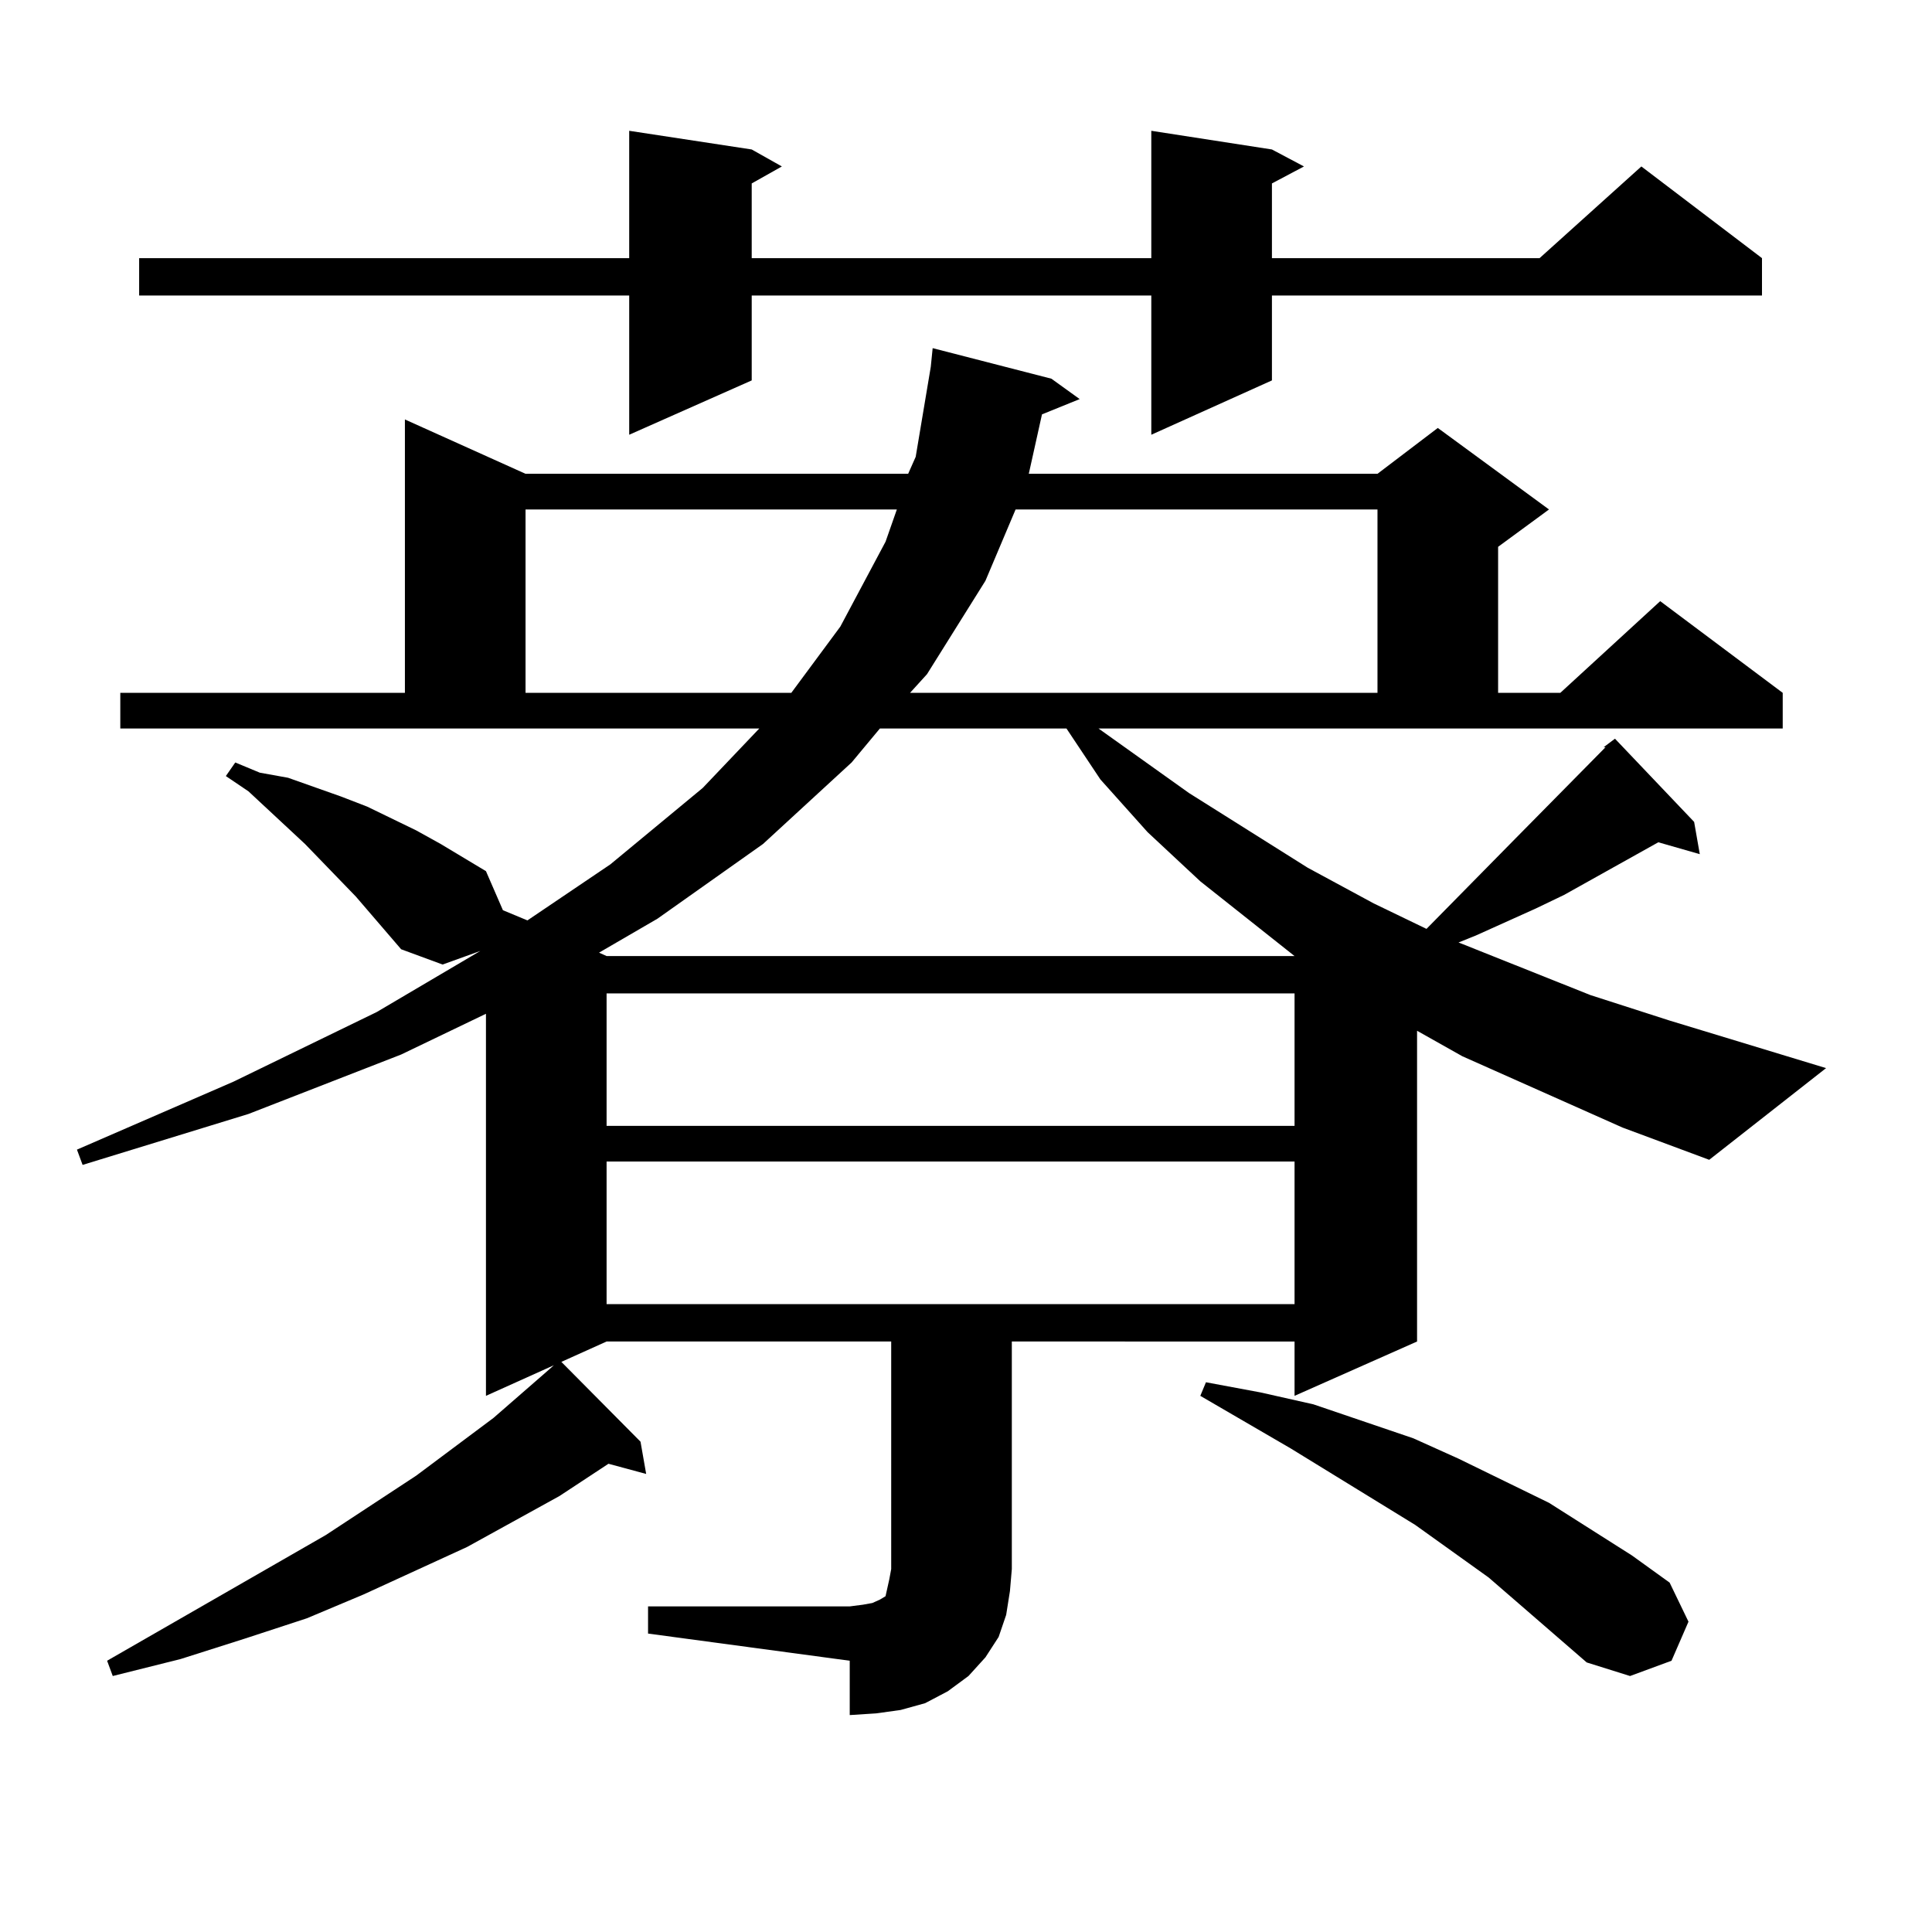 <?xml version="1.0" encoding="utf-8"?>
<!-- Generator: Adobe Illustrator 16.0.0, SVG Export Plug-In . SVG Version: 6.00 Build 0)  -->
<!DOCTYPE svg PUBLIC "-//W3C//DTD SVG 1.1//EN" "http://www.w3.org/Graphics/SVG/1.1/DTD/svg11.dtd">
<svg version="1.1" id="图层_1" xmlns="http://www.w3.org/2000/svg" xmlns:xlink="http://www.w3.org/1999/xlink" x="0px" y="0px"
	 width="1000px" height="1000px" viewBox="0 0 1000 1000" enable-background="new 0 0 1000 1000" xml:space="preserve">
<path d="M839.809,583.617l-82.925-36.914L733.47,533.52v160.84l-63.413,28.125v-28.125H523.719v117.773l-0.976,11.426l-1.951,12.305
	l-3.902,11.426l-6.829,10.547l-8.78,9.668l-10.731,7.91l-11.707,6.152l-12.683,3.516l-12.683,1.758l-13.658,0.879v-28.125
	l-104.388-14.063v-14.063h104.388l6.829-0.879l4.878-0.879l3.902-1.758l2.927-1.758l0.976-4.395l0.976-4.395l0.976-5.273V694.359
	H313.968l-23.414,10.547l40.975,41.309l2.927,16.699l-19.512-5.273l-25.365,16.699l-47.804,26.367l-53.657,24.609l-29.268,12.305
	l-32.194,10.547l-33.17,10.547l-35.121,8.789l-2.927-7.91l113.168-65.039l46.828-30.762l39.999-29.883l29.268-25.488l1.951-1.758
	l-35.121,15.82V524.73l-43.901,21.094l-79.022,30.762l-85.852,26.367l-2.927-7.91l80.974-35.156l74.145-36.035l53.657-31.641
	l-19.512,7.031l-21.463-7.91l-23.414-27.246l-26.341-27.246l-29.268-27.246l-11.707-7.91l4.878-7.031l12.683,5.273l14.634,2.637
	l27.316,9.668l13.658,5.273l25.365,12.305l12.683,7.031l23.414,14.063l8.78,20.215l12.683,5.273l42.926-29.004l47.804-39.551
	l29.268-30.762H62.267v-18.457H209.58V217.113l62.438,28.125h198.044l3.902-8.789l7.805-46.582l0.976-9.668l61.462,15.82
	l14.634,10.547l-19.512,7.91l-6.829,30.762h180.483l31.219-23.73l57.56,42.188l-26.341,19.336v75.586h32.194l51.706-47.461
	l63.413,47.461v18.457H568.596l46.828,33.398l61.462,38.672l34.146,18.457l27.316,13.184l45.853-46.582l46.828-47.461h-0.976
	l5.854-4.395l40.975,43.066l2.927,16.699l-21.463-6.152l-48.779,27.246l-14.634,7.031l-31.219,14.063l-8.78,3.516l68.291,27.246
	l40.975,13.184l80.974,24.609l-60.486,47.461L839.809,583.617z M658.35,77.367l16.585,8.789l-16.585,8.789v38.672h138.533
	l52.682-47.461l62.438,47.461v19.336H658.35v43.945l-62.438,28.125v-72.07H389.088v43.945l-63.413,28.125v-72.07H72.022v-19.336
	h253.652V67.699l63.413,9.668l15.609,8.789l-15.609,8.789v38.672h206.824V67.699L658.35,77.367z M272.018,263.695v94.922h137.558
	l25.365-34.277l23.414-43.945l5.854-16.699H272.018z M455.428,377.074l-14.634,17.578l-45.853,42.188l-54.633,38.672l-30.243,17.578
	l3.902,1.758h356.089l-48.779-38.672l-27.316-25.488l-24.39-27.246l-17.561-26.367H455.428z M313.968,514.184v68.555h356.089
	v-68.555H313.968z M313.968,601.195v73.828h356.089v-73.828H313.968z M525.67,263.695l-15.609,36.914l-30.243,48.34l-8.78,9.668
	h241.945v-94.922H525.67z M821.272,860.473l-50.73-43.945l-38.048-27.246l-64.389-39.551l-46.828-27.246l2.927-7.031l28.292,5.273
	l27.316,6.152l51.706,17.578l23.414,10.547l46.828,22.852l42.926,27.246l19.512,14.063l9.756,20.215l-8.78,20.215l-21.463,7.91
	L821.272,860.473z"/>
</svg>
